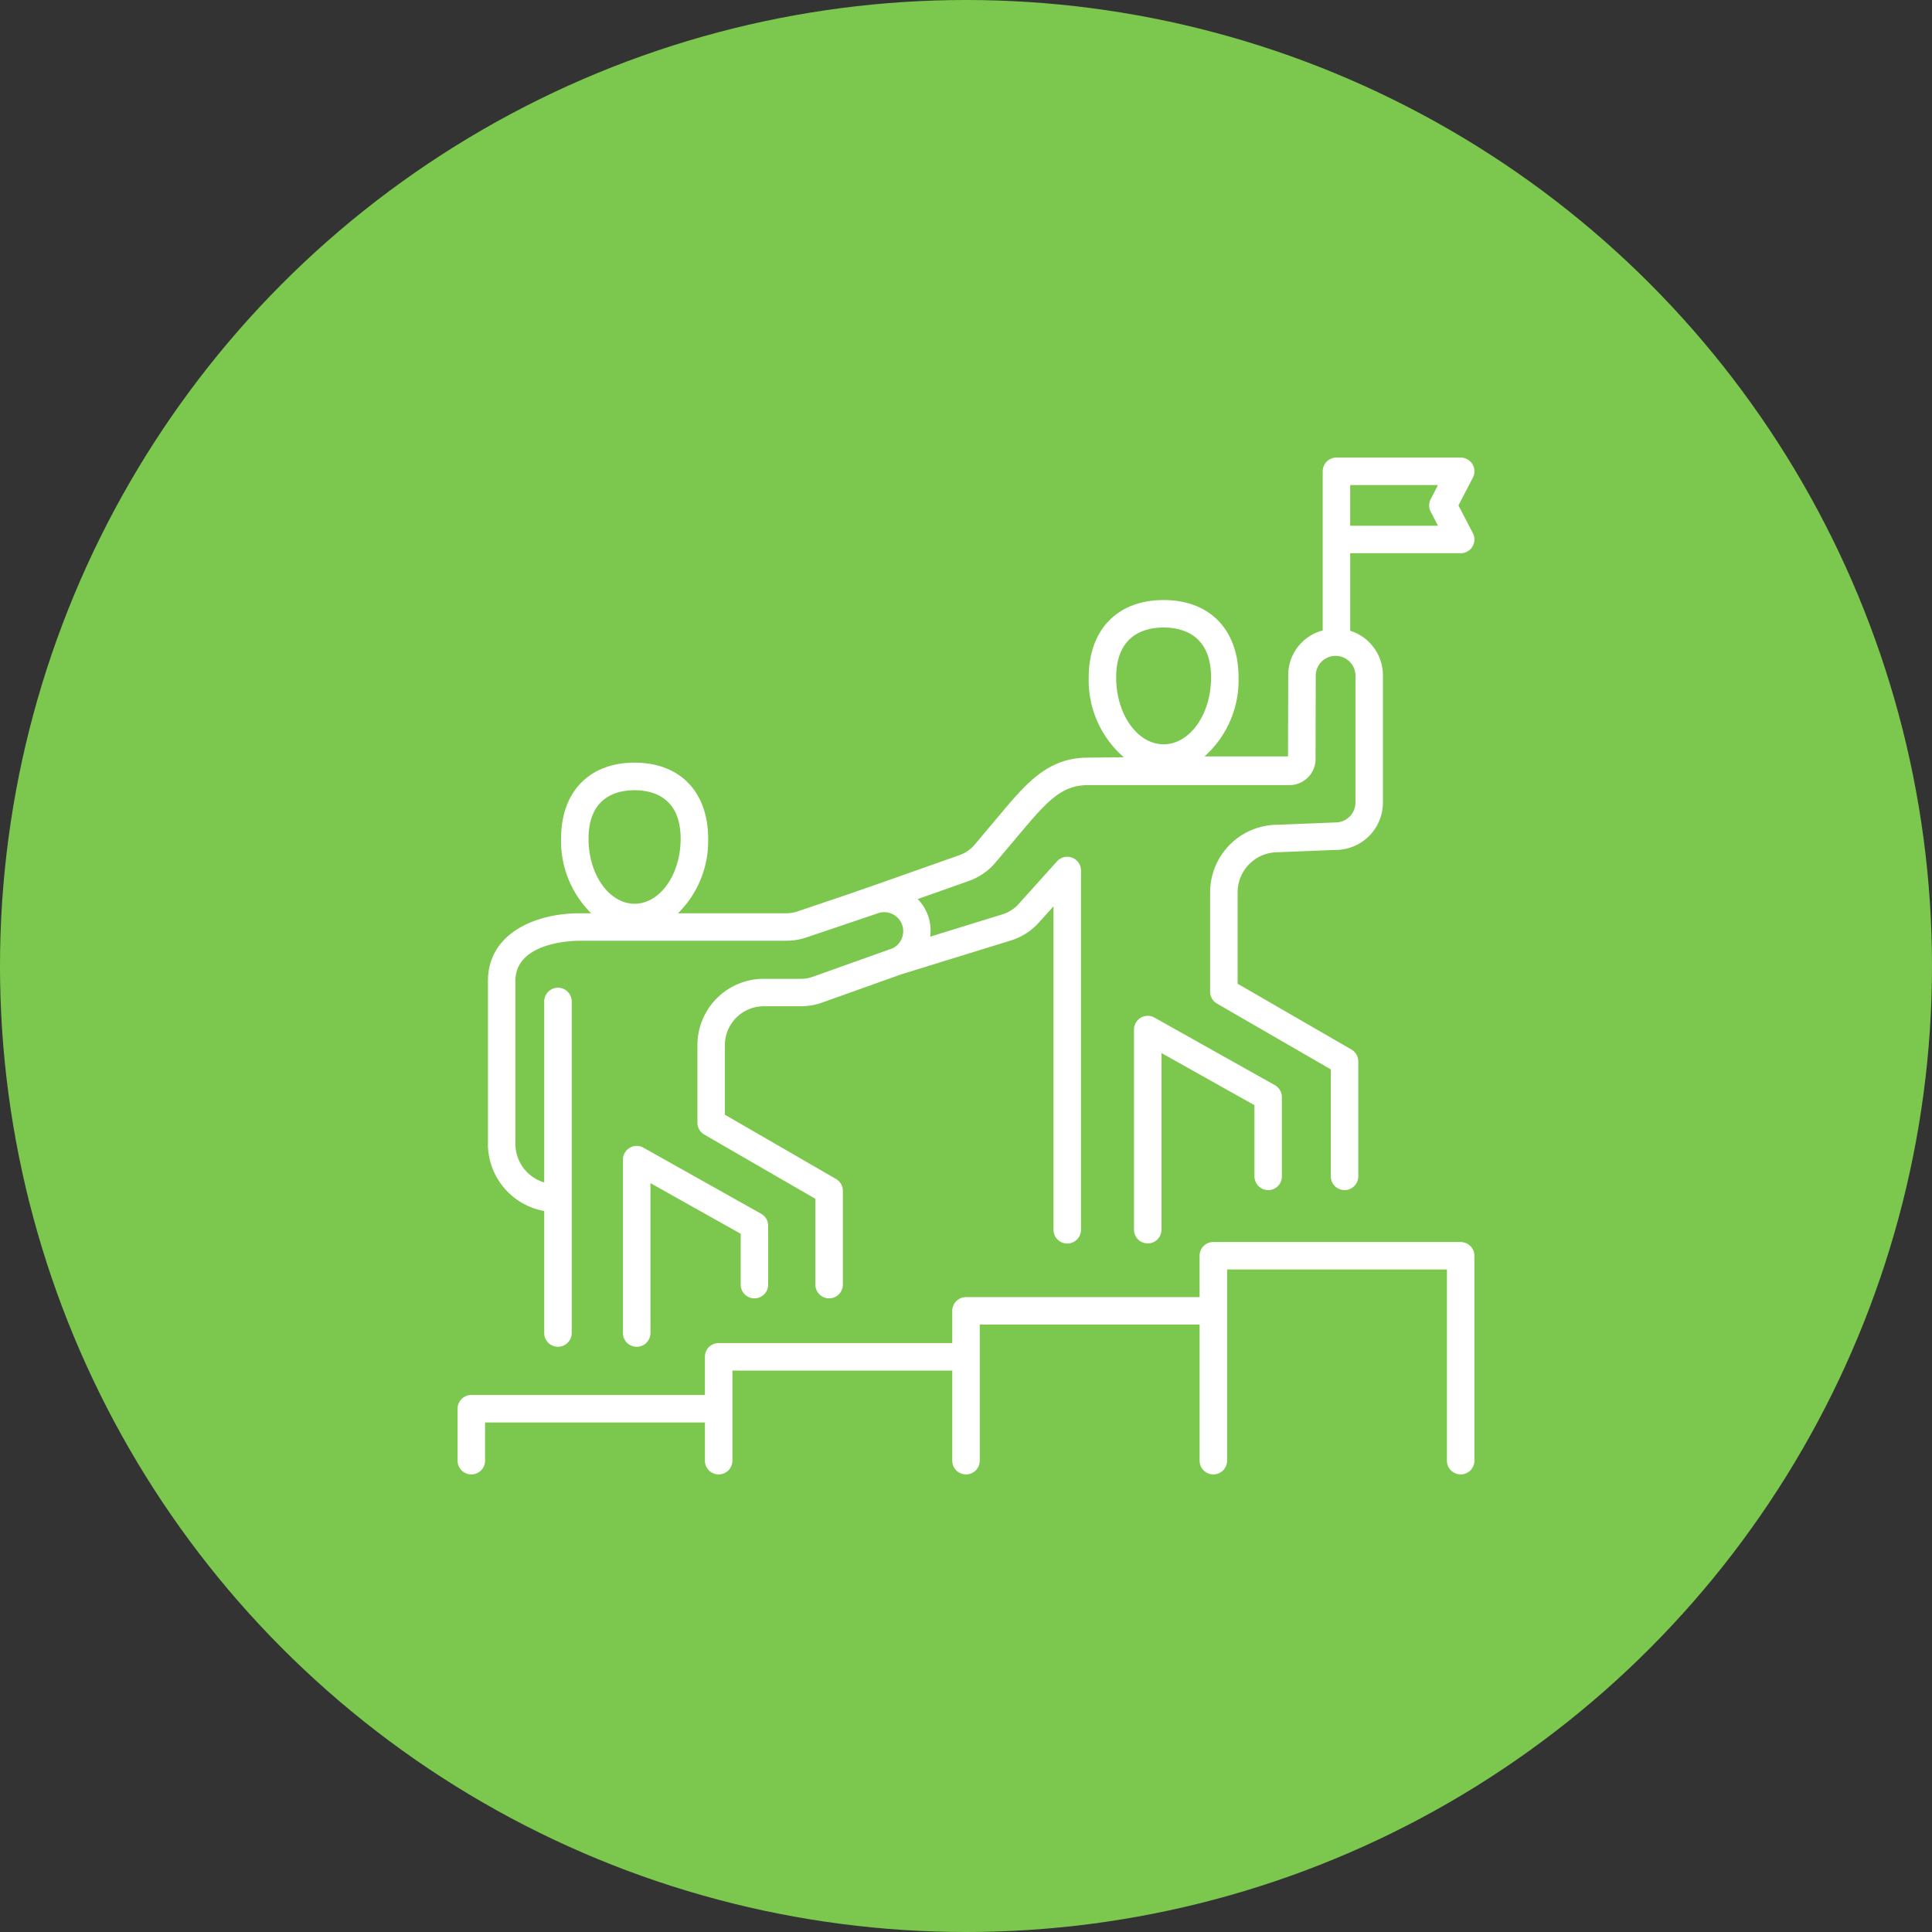 <?xml version="1.0" encoding="UTF-8"?> <svg xmlns="http://www.w3.org/2000/svg" width="114" height="114" viewBox="0 0 114 114"><rect x="0" y="0" width="114" height="114" fill="#333333" stroke="none"/><g id="Group_72" data-name="Group 72" transform="translate(-220 -3285)"><circle id="Ellipse_19" data-name="Ellipse 19" cx="57" cy="57" r="57" transform="translate(220 3285)" fill="#7cc84e"></circle><g id="Group_68" data-name="Group 68" transform="translate(247 3312)"><path id="Path_125" data-name="Path 125" d="M16.706,48.8v-3L11.38,42.811v8.847a.811.811,0,1,1-1.622,0V41.427a.811.811,0,0,1,1.208-.707l6.947,3.9a.811.811,0,0,1,.414.707V48.8a.811.811,0,1,1-1.622,0ZM1.793,40.543V30.878c0-2.756,2.722-3.989,5.419-3.989h.674a5.985,5.985,0,0,1-1.78-4.4c0-2.768,1.663-4.488,4.339-4.488s4.34,1.719,4.34,4.488a5.984,5.984,0,0,1-1.78,4.4h6.363a2.07,2.07,0,0,0,.709-.117l3.03-1.023,2.046-.714,4.427-1.564a2.1,2.1,0,0,0,.958-.662l1.421-1.689c1.6-1.907,2.869-3.414,5.231-3.414l2.125-.023a5.994,5.994,0,0,1-2.074-4.705c0-2.82,1.694-4.572,4.42-4.572s4.421,1.752,4.421,4.572a6.025,6.025,0,0,1-2.007,4.654H49l.013-4.793A2.724,2.724,0,0,1,51.048,10.2V.811A.811.811,0,0,1,51.859,0h7.331a.811.811,0,0,1,.719,1.185l-.853,1.637.853,1.637a.811.811,0,0,1-.719,1.185h-6.52v4.576A2.751,2.751,0,0,1,54.6,12.838V20.36a2.793,2.793,0,0,1-2.788,2.791l-3.4.136a2.371,2.371,0,0,0-2.385,2.359v5.4l6.72,3.885a.811.811,0,0,1,.4.7v6.78a.811.811,0,1,1-1.622,0V36.1l-6.72-3.885a.811.811,0,0,1-.4-.7V25.646a3.991,3.991,0,0,1,3.975-3.98l3.4-.136a1.178,1.178,0,0,0,1.2-1.17V12.838a1.172,1.172,0,0,0-2.343,0l-.011,4.953a1.542,1.542,0,0,1-1.521,1.536H37.2c-1.548,0-2.389.92-4,2.835l-1.422,1.689A3.689,3.689,0,0,1,30.12,25L27.15,26.05a2.659,2.659,0,0,1,.736,2.219l4.242-1.31a2.1,2.1,0,0,0,.994-.636l2.249-2.5a.811.811,0,0,1,1.414.542v21.2a.811.811,0,0,1-1.622,0V26.477l-.836.93a3.683,3.683,0,0,1-1.721,1.1L26.158,30.5h0l-4.634,1.653a3.677,3.677,0,0,1-1.288.222H18.051a2.295,2.295,0,0,0-2.277,2.282v4.119l6.56,3.793a.811.811,0,0,1,.4.7V48.8a.811.811,0,0,1-1.622,0V43.737l-6.56-3.793a.811.811,0,0,1-.4-.7V34.656a3.915,3.915,0,0,1,3.9-3.9h2.183a2.058,2.058,0,0,0,.744-.128l4.669-1.664a1.092,1.092,0,0,0,.564-.591,1.123,1.123,0,0,0-1.467-1.464c-.017.007-4.148,1.4-4.148,1.4a3.684,3.684,0,0,1-1.228.2H7.212c-.388,0-3.8.067-3.8,2.368v9.665a2.38,2.38,0,0,0,1.7,2.23V32.092a.811.811,0,0,1,1.622,0V43.716s0,0,0,.005,0,0,0,.005v7.931a.811.811,0,0,1-1.622,0v-7.2a4.035,4.035,0,0,1-3.323-3.911ZM52.669,4.023h5.183l-.43-.826a.81.81,0,0,1,0-.749l.43-.826H52.669ZM38.861,12.978c0,2.172,1.255,3.94,2.8,3.94s2.8-1.768,2.8-3.94c0-2.567-1.754-2.951-2.8-2.951s-2.8.383-2.8,2.951ZM7.727,22.494c0,2.114,1.219,3.833,2.717,3.833s2.718-1.719,2.718-3.833c0-2.494-1.7-2.866-2.718-2.866S7.727,20,7.727,22.494Zm40.1,20.734a.811.811,0,0,0,.811-.811V37.738a.811.811,0,0,0-.414-.707L41.12,33.044a.811.811,0,0,0-1.207.707V45.558a.811.811,0,0,0,1.622,0V35.136l5.486,3.077v4.2a.811.811,0,0,0,.811.811Zm11.358,3.058H44.594a.811.811,0,0,0-.811.811v2.441H30a.811.811,0,0,0-.811.811v1.9H15.405a.811.811,0,0,0-.811.811v2.253H.811A.811.811,0,0,0,0,56.125v3.064a.811.811,0,0,0,1.622,0V56.935H14.595v2.254a.811.811,0,0,0,1.622,0V53.872H29.189v5.317a.811.811,0,0,0,1.622,0v-8.03H43.784v8.03a.811.811,0,0,0,1.622,0V47.907H58.378V59.189a.811.811,0,0,0,1.622,0V47.1a.811.811,0,0,0-.811-.811Z" transform="translate(0)" fill="#fff"></path></g></g></svg> 